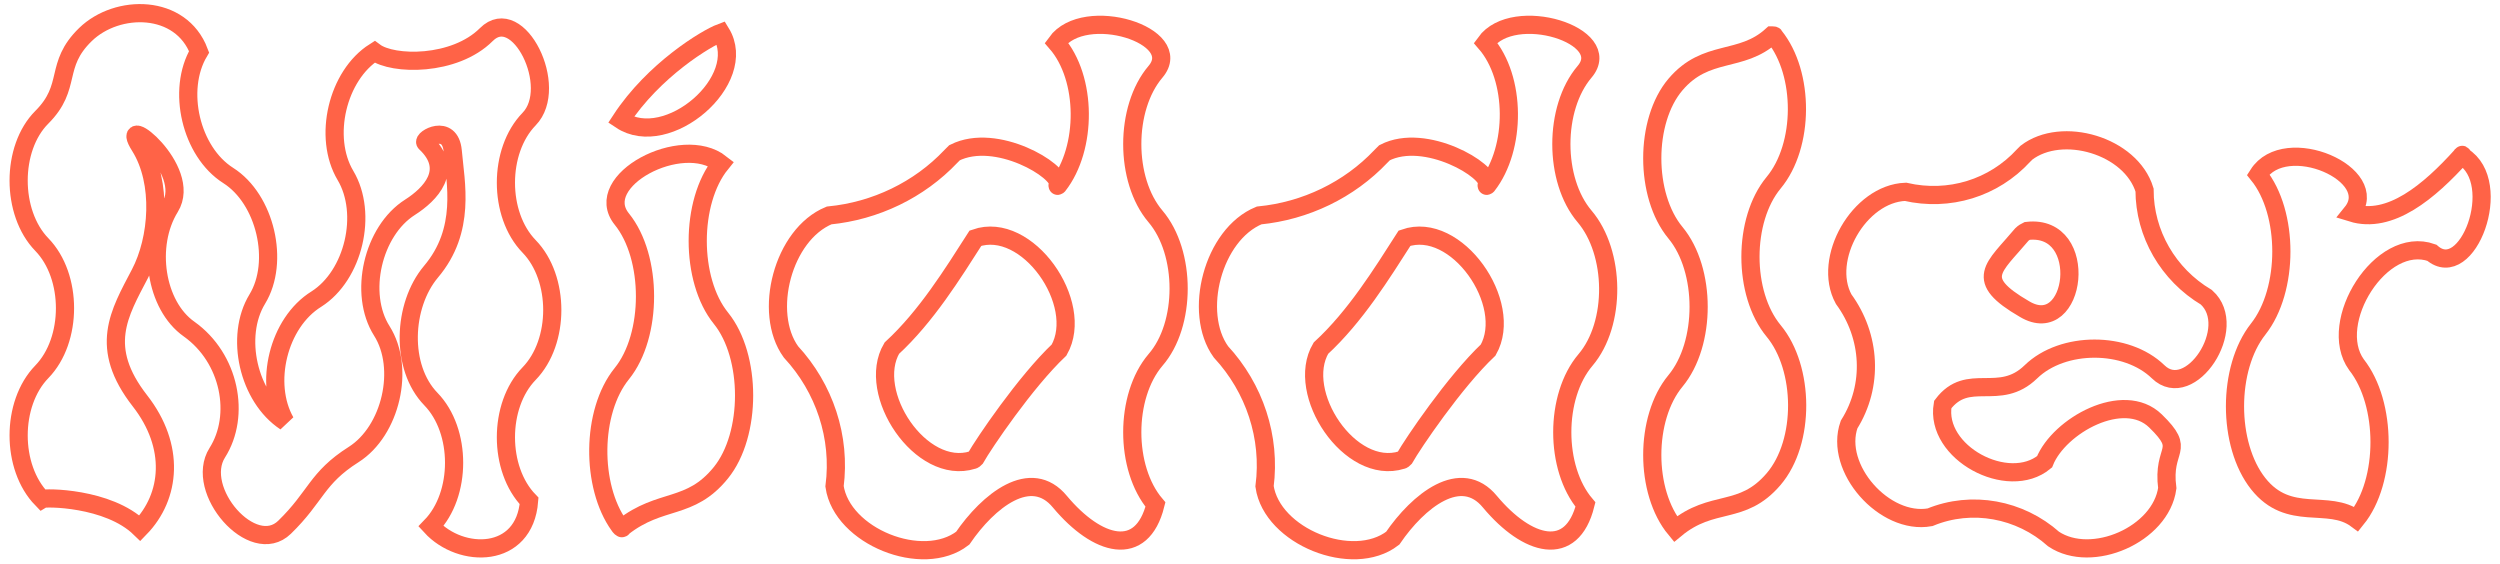 <?xml version="1.0" encoding="utf-8"?>
<!-- Generator: Adobe Illustrator 19.2.1, SVG Export Plug-In . SVG Version: 6.00 Build 0)  -->
<svg version="1.1" id="Layer_1" xmlns="http://www.w3.org/2000/svg" xmlns:xlink="http://www.w3.org/1999/xlink" x="0px" y="0px"
	 viewBox="0 0 275 62" style="enable-background:new 0 0 275 62;" xml:space="preserve">
<style type="text/css">
	.st0{fill:none;stroke:#000000;stroke-width:2;}
	.st1{fill:none;stroke:#FF6347;stroke-width:2;}
</style>
<path class="st1" d="M31.4,46.4c-4.1-2.7-5.6-9.4-3.1-13.5s0.9-11-3.2-13.6s-5.7-9.4-3.2-13.6c-2-5.3-9-5.3-12.5-1.9
	s-1.4,5.7-4.8,9.1s-3.4,10.5,0,14s3.4,10.5,0,14s-3.4,10.5,0,14c0.3-0.2,7.3-0.2,10.8,3.2c3.4-3.5,3.9-9,0-14c-4.6-5.9-2.3-9.6,0-14
	c2-3.8,2.5-10,0-14c-2.6-4.1,5.9,2.5,3.3,6.7s-1.6,10.8,2.1,13.4c4.5,3.2,5.7,9.5,3.1,13.6s3.9,11.6,7.4,8.2s3.5-5.4,7.6-8
	s5.7-9.5,3.1-13.6s-1-11,3.1-13.6c2.2-1.4,4.9-4.1,1.7-7.1c-0.4-0.4,2.7-2.2,3,0.9c0.3,3.5,1.5,8.7-2.4,13.3c-3.1,3.7-3.4,10.5,0,14
	s3.4,10.5,0,14c3.3,3.6,10.3,3.6,10.8-2.8c-3.4-3.5-3.4-10.5,0-14s3.4-10.5,0-14s-3.4-10.5,0-14s-1.2-12.8-4.7-9.3
	S43.2,7.2,41.2,5.7c-4.1,2.6-5.7,9.4-3.2,13.6s0.9,11-3.2,13.6C30.6,35.5,29,42.2,31.4,46.4L31.4,46.4L31.4,46.4z"/>
<path class="st1" d="M68.5,58c4.2-3.3,7.4-1.8,10.8-6s3.4-12.8,0-17s-3.4-12.8,0-17c-4.3-3.4-14.3,1.9-10.9,6.1s3.4,12.8,0,17
	S65,53.5,68.1,57.8c0.1,0.1,0.1,0.2,0.3,0.3C68.4,58.1,68.5,58.1,68.5,58z"/>
<path class="st1" d="M174.3,23.8c-3.4-4-3.4-11.9,0-15.9s-7.8-7.5-10.9-3.2c3.4,3.9,3.4,11.6,0.2,15.7c-0.1,0.1-0.1,0,0-0.1
	c0.4-1.5-6.8-5.8-11.3-3.5l-0.4,0.4c-3.5,3.7-8.3,6-13.4,6.5c-5.1,2.1-7.3,10.7-4.2,15c3.7,4,5.5,9.4,4.8,14.8
	c0.8,5.5,9.7,9.1,14.1,5.7c2.8-4.1,7.5-7.9,10.7-4c4.1,4.9,9,6.3,10.5,0.3c-3.4-4-3.4-11.9,0-15.9S177.7,27.8,174.3,23.8z
	 M163.7,38.5c-3.7,3.5-8.3,10.3-9.2,11.9c-0.1,0.1-0.2,0.2-0.3,0.2c-5.7,1.8-11.8-7.4-8.9-12.3c3.8-3.5,6.7-8.2,9.2-12.1
	C160.2,24.2,166.6,33.4,163.7,38.5L163.7,38.5z"/>
<path class="st1" d="M127.1,23.8c-3.4-4-3.4-11.9,0-15.9c3.4-4-7.8-7.5-10.9-3.2c3.4,3.9,3.4,11.6,0.2,15.7c-0.1,0.1-0.1,0,0-0.1
	c0.3-1.5-6.8-5.8-11.4-3.5l-0.4,0.4c-3.5,3.7-8.3,6-13.4,6.5c-5.1,2.1-7.3,10.7-4.2,15c3.7,4,5.5,9.4,4.8,14.8
	c0.8,5.5,9.7,9.1,14.1,5.7c2.8-4.1,7.5-7.9,10.7-4c4.1,4.9,9,6.3,10.5,0.3c-3.4-4-3.4-11.9,0-15.9C130.5,35.7,130.5,27.8,127.1,23.8
	z M116.5,38.5c-3.7,3.5-8.3,10.3-9.2,11.9c-0.1,0.1-0.2,0.2-0.3,0.2c-5.7,1.8-11.8-7.4-8.9-12.3c3.8-3.5,6.7-8.2,9.2-12.1
	C113,24.2,119.4,33.4,116.5,38.5L116.5,38.5z"/>
<path class="st1" d="M194.9,3.9c-3.4,3.1-7.2,1.4-10.6,5.4s-3.4,12.2,0,16.3s3.4,12.2,0,16.3s-3.4,12.2,0,16.3
	c4.1-3.4,7.3-1.4,10.8-5.5s3.4-12.2,0-16.3s-3.4-12.2,0-16.3s3.4-12,0.1-16.1c0-0.1-0.1-0.1-0.2-0.1C195,3.9,194.9,3.9,194.9,3.9z"
	/>
<path class="st1" d="M242.7,32.7c-4.2-2.5-6.8-7-6.8-11.8c-1.5-4.9-9.1-7.1-13-4.1l-0.3,0.3c-3.3,3.6-8.2,5.1-13,4
	c-5.1,0.2-9.2,7.4-6.8,11.8c3,4.1,3.3,9.5,0.6,13.8c-1.7,4.8,3.9,11.1,8.9,10.2c4.6-1.9,9.9-0.9,13.6,2.4c4.2,2.8,11.8-0.5,12.5-5.6
	c-0.6-4.6,2.2-4-1.3-7.4s-10.6,0.5-12.2,4.5c-4,3.3-12.1-1-11.2-6.3c2.8-3.7,6.2-0.2,9.7-3.6s10.5-3.4,14,0S246.4,36,242.7,32.7z
	 M222.7,34c-5.7-3.3-3.4-4.5-0.3-8.2c0.2-0.2,0.4-0.3,0.6-0.4C230,24.6,228.4,37.4,222.7,34L222.7,34z"/>
<path class="st1" d="M270.8,17.1c-3.6,4-7.9,7.6-12.1,6.3c3.4-4.2-7.3-8.9-10.3-4.2c3.4,4.2,3.4,12.7,0,17s-3.4,12.7,0,17
	s7.7,1.6,10.8,3.9c3.4-4.2,3.4-12.7,0-17c-3.3-4.6,2.7-14.3,8.3-12.3c3.9,3.4,8.1-7.7,3.4-10.6C270.9,17,270.8,17,270.8,17.1
	C270.8,17.1,270.8,17.1,270.8,17.1z"/>
<path class="st1" d="M68.3,13.2c5.1,3.4,14.2-4.4,11-9.6C77.7,4.2,71.9,7.7,68.3,13.2z"/>
</svg>

